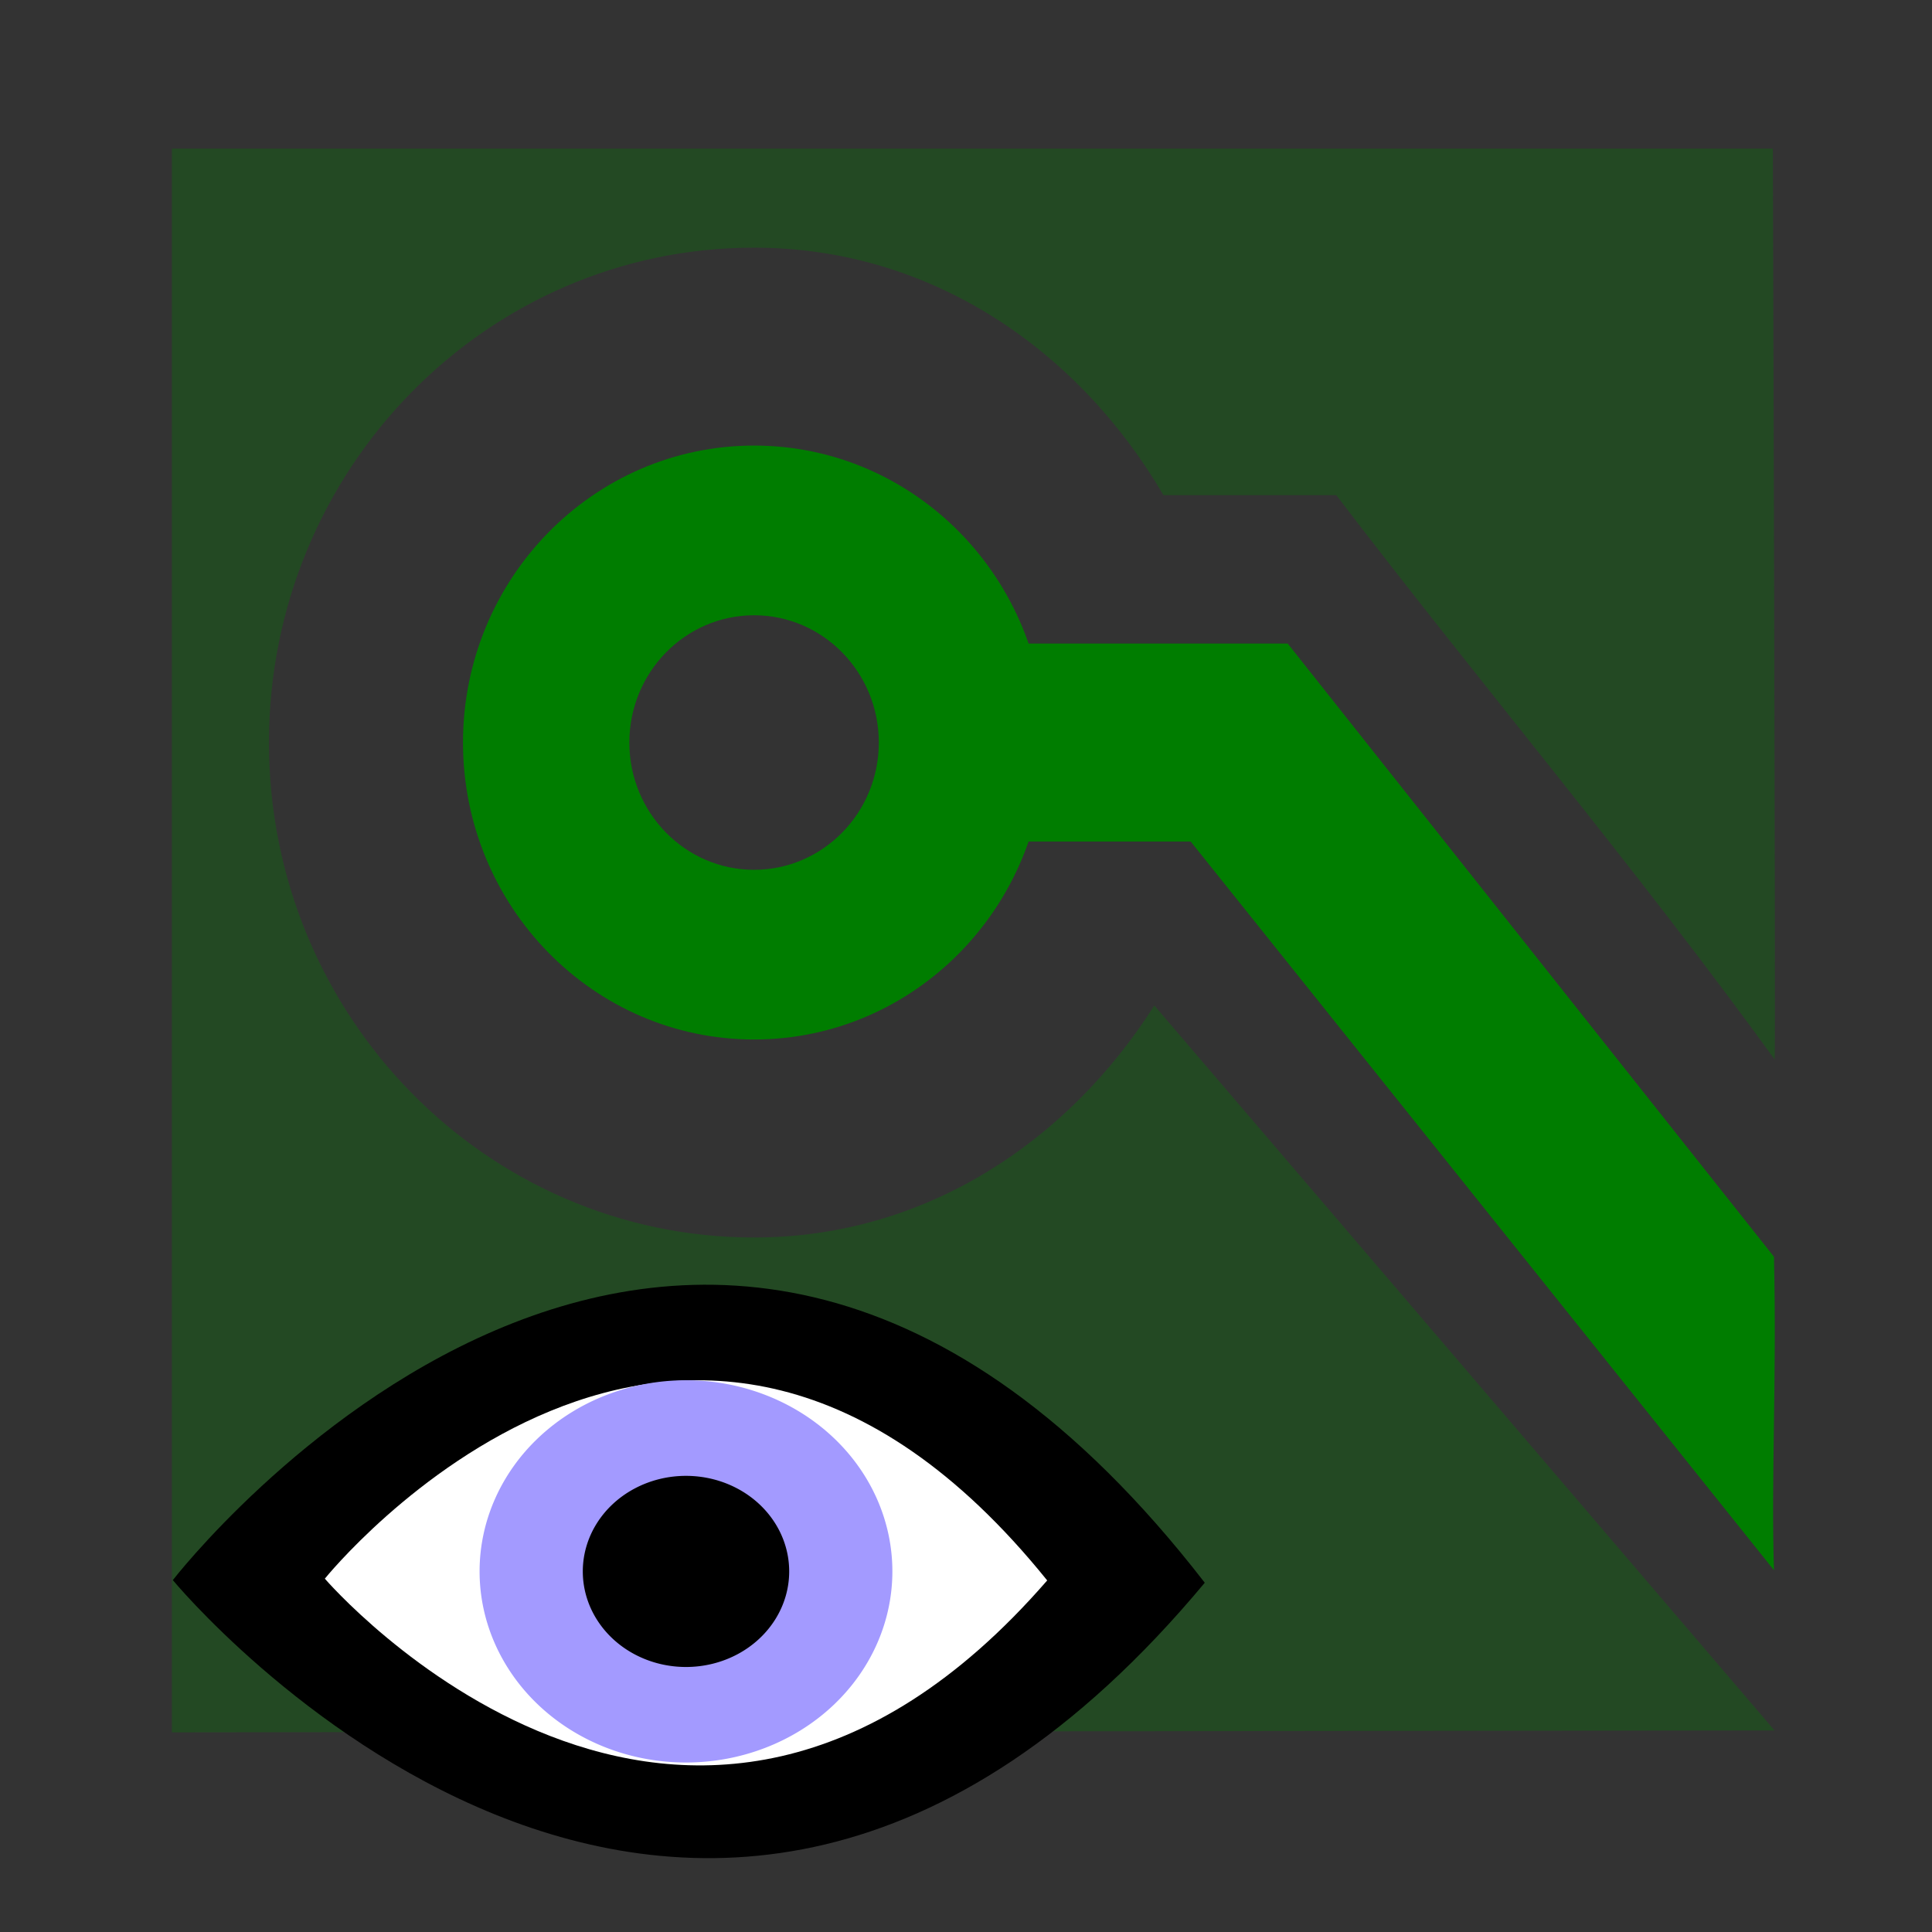 <?xml version="1.0" encoding="UTF-8" standalone="no"?>
<svg
   xmlns:dc="http://purl.org/dc/elements/1.1/"
   xmlns:cc="http://creativecommons.org/ns#"
   xmlns:rdf="http://www.w3.org/1999/02/22-rdf-syntax-ns#"
   xmlns:svg="http://www.w3.org/2000/svg"
   xmlns="http://www.w3.org/2000/svg"
   xmlns:sodipodi="http://sodipodi.sourceforge.net/DTD/sodipodi-0.dtd"
   xmlns:inkscape="http://www.inkscape.org/namespaces/inkscape"
   height="48"
   width="48"
   version="1.0"
   id="svg2"
   inkscape:version="0.48.1 "
   sodipodi:docname="show_zone_disable.svg">
  <rect width="100%" height="100%" fill="#333333" stroke="none"/>
  <defs
     id="defs24" />
  <sodipodi:namedview
     pagecolor="#ffffff"
     bordercolor="#666666"
     borderopacity="1"
     objecttolerance="10"
     gridtolerance="10"
     guidetolerance="10"
     inkscape:pageopacity="0"
     inkscape:pageshadow="2"
     inkscape:window-width="920"
     inkscape:window-height="583"
     id="namedview22"
     showgrid="false"
     inkscape:zoom="5.4791667"
     inkscape:cx="24"
     inkscape:cy="24"
     inkscape:window-x="0"
     inkscape:window-y="0"
     inkscape:window-maximized="0"
     inkscape:current-layer="svg2" />
  <g
     id="g3797">
    <path
       d="m 4.271,3.693 v 39.347 l 39.817,-0.048 -15.409,-18.011 c -2.148,3.386 -5.699,5.764 -9.944,5.764 -6.653,0 -12.053,-5.509 -12.053,-12.296 0,-6.787 5.4,-12.296 12.053,-12.296 4.403,0 8.066,2.549 10.17,6.148 h 4.294 c 3.593,4.705 7.415,9.223 10.893,14.022 0.024,-0.749 -0.045,-22.63 -0.045,-22.63 z"
       id="path6"
       inkscape:connector-curvature="0"
       style="opacity:0.309;fill:#007d00" />
    <path
       d="m 23.556,15.989 8.437,-3e-6 12.081,15.235 c 0.069,3.094 -0.072,5.504 0,7.788 l -14.492,-18.105 -6.027,-2e-6 v -2.459 z"
       id="path8"
       inkscape:connector-curvature="0"
       style="opacity:1;fill:#007d00" />
    <path
       d="m 18.735,11.07 c -3.992,0 -7.232,3.305 -7.232,7.378 0,4.072 3.24,7.378 7.232,7.378 3.992,0 7.232,-3.305 7.232,-7.378 0,-4.072 -3.24,-7.378 -7.232,-7.378 z m 0,4.216 c 1.711,0 3.099,1.417 3.099,3.162 0,1.745 -1.389,3.162 -3.099,3.162 -1.711,0 -3.099,-1.417 -3.099,-3.162 0,-1.745 1.389,-3.162 3.099,-3.162 z"
       id="path10"
       inkscape:connector-curvature="0"
       style="opacity:1;fill:#007d00" />
    <g
       transform="matrix(0.824,0,0,0.795,-0.542,13.342)"
       id="g12">
      <path
         d="m 5.869,32.598 c 0,0 15.515,-20.825 31.114,0.082 -15.599,19.414 -31.114,-0.082 -31.114,-0.082 z"
         id="path14"
         inkscape:connector-curvature="0"
         style="fill-rule:evenodd" />
      <path
         d="m 10.452,32.553 c 0,0 10.86,-13.986 21.78,0.055 -10.92,13.038 -21.78,-0.055 -21.78,-0.055 z"
         id="path16"
         inkscape:connector-curvature="0"
         style="fill:#ffffff;fill-rule:evenodd" />
      <path
         d="m -6.5,3.5 a 1.75,1.5 0 1 1 -3.5,0 1.75,1.5 0 1 1 3.5,0 z"
         transform="matrix(3.556,0,0,3.982,50.678,18.388)"
         id="path18"
         inkscape:connector-curvature="0"
         style="fill:#a39aff" />
      <path
         d="m -6.5,3.5 a 1.75,1.5 0 1 1 -3.5,0 1.75,1.5 0 1 1 3.5,0 z"
         transform="matrix(1.778,0,0,1.991,36.01,25.358)"
         id="path20"
         inkscape:connector-curvature="0" />
    </g>
  </g>
</svg>
